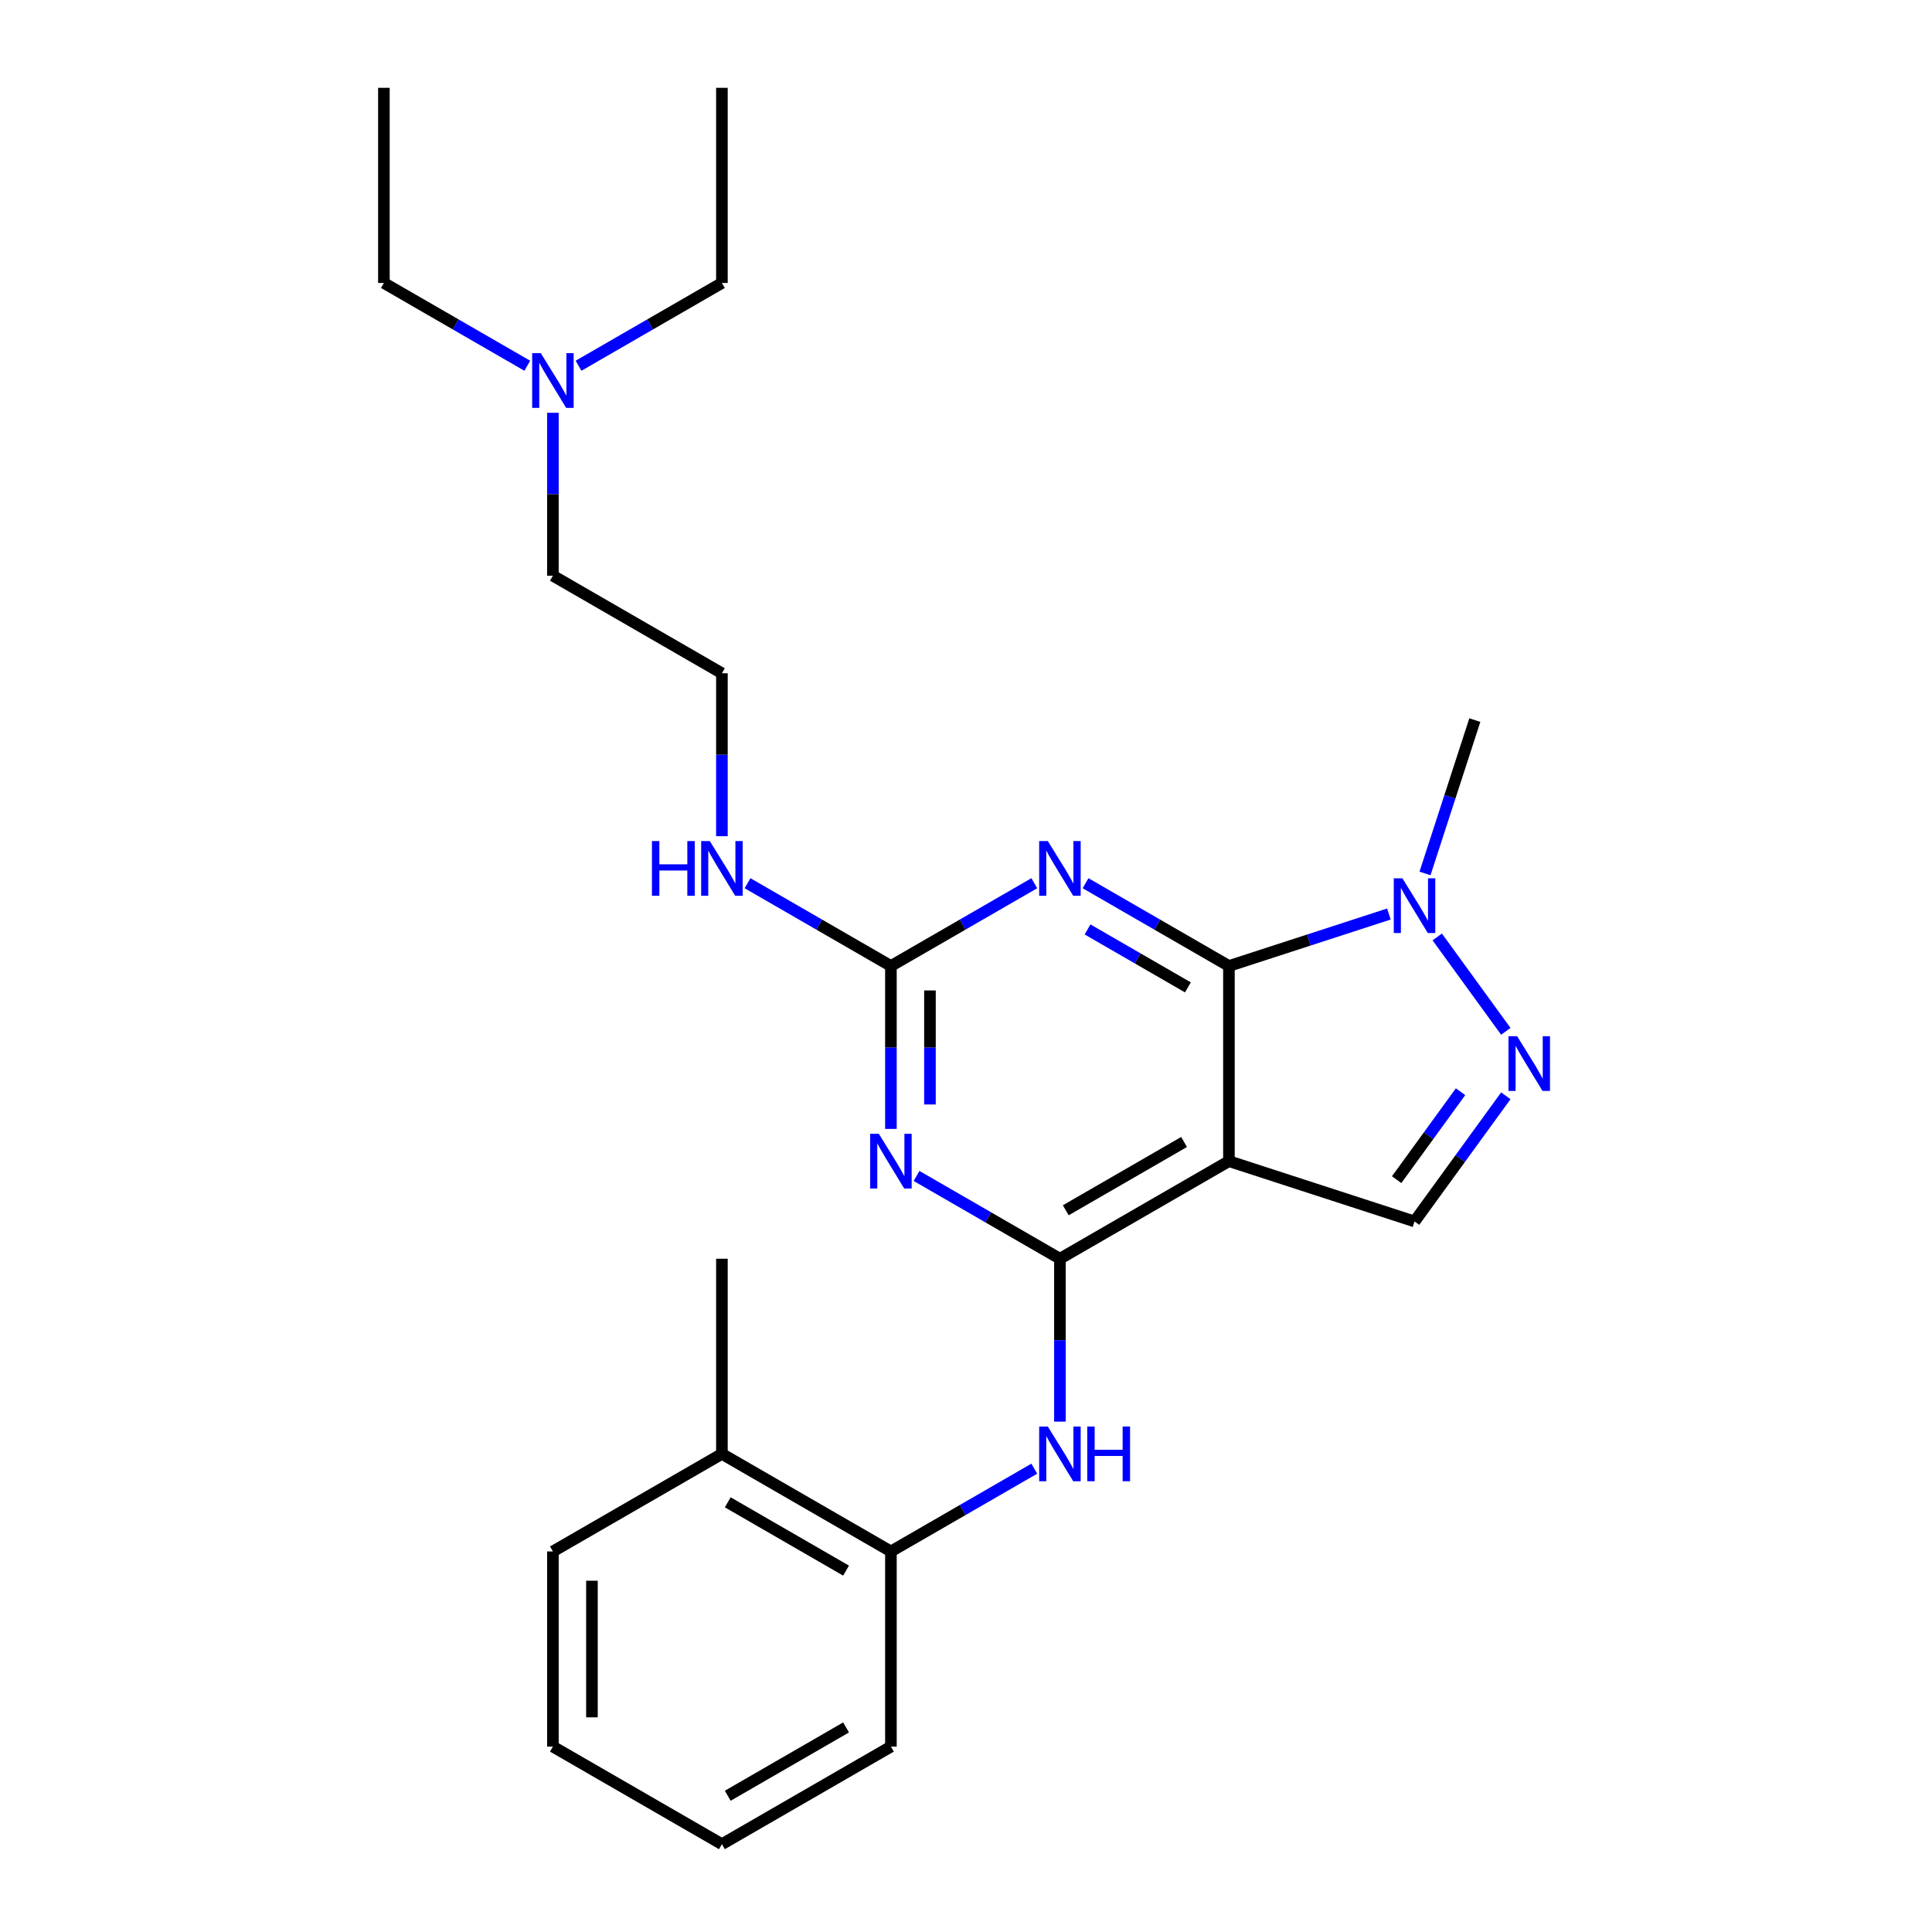 <?xml version='1.0' encoding='iso-8859-1'?>
<svg version='1.1' baseProfile='full'
              xmlns='http://www.w3.org/2000/svg'
                      xmlns:rdkit='http://www.rdkit.org/xml'
                      xmlns:xlink='http://www.w3.org/1999/xlink'
                  xml:space='preserve'
width='1000px' height='1000px' viewBox='0 0 1000 1000'>
<!-- END OF HEADER -->
<rect style='opacity:1.0;fill:#FFFFFF;stroke:none' width='1000' height='1000' x='0' y='0'> </rect>
<path class='bond-0' d='M 636.092,500 L 636.092,601.01' style='fill:none;fill-rule:evenodd;stroke:#000000;stroke-width:6px;stroke-linecap:butt;stroke-linejoin:miter;stroke-opacity:1' />
<path class='bond-2' d='M 636.092,500 L 598.986,478.577' style='fill:none;fill-rule:evenodd;stroke:#000000;stroke-width:6px;stroke-linecap:butt;stroke-linejoin:miter;stroke-opacity:1' />
<path class='bond-2' d='M 598.986,478.577 L 561.88,457.154' style='fill:none;fill-rule:evenodd;stroke:#0000FF;stroke-width:6px;stroke-linecap:butt;stroke-linejoin:miter;stroke-opacity:1' />
<path class='bond-2' d='M 614.859,511.069 L 588.885,496.072' style='fill:none;fill-rule:evenodd;stroke:#000000;stroke-width:6px;stroke-linecap:butt;stroke-linejoin:miter;stroke-opacity:1' />
<path class='bond-2' d='M 588.885,496.072 L 562.911,481.076' style='fill:none;fill-rule:evenodd;stroke:#0000FF;stroke-width:6px;stroke-linecap:butt;stroke-linejoin:miter;stroke-opacity:1' />
<path class='bond-6' d='M 636.092,500 L 677.493,486.548' style='fill:none;fill-rule:evenodd;stroke:#000000;stroke-width:6px;stroke-linecap:butt;stroke-linejoin:miter;stroke-opacity:1' />
<path class='bond-6' d='M 677.493,486.548 L 718.893,473.096' style='fill:none;fill-rule:evenodd;stroke:#0000FF;stroke-width:6px;stroke-linecap:butt;stroke-linejoin:miter;stroke-opacity:1' />
<path class='bond-1' d='M 636.092,601.01 L 548.615,651.515' style='fill:none;fill-rule:evenodd;stroke:#000000;stroke-width:6px;stroke-linecap:butt;stroke-linejoin:miter;stroke-opacity:1' />
<path class='bond-1' d='M 612.87,591.09 L 551.635,626.444' style='fill:none;fill-rule:evenodd;stroke:#000000;stroke-width:6px;stroke-linecap:butt;stroke-linejoin:miter;stroke-opacity:1' />
<path class='bond-7' d='M 636.092,601.01 L 732.158,632.224' style='fill:none;fill-rule:evenodd;stroke:#000000;stroke-width:6px;stroke-linecap:butt;stroke-linejoin:miter;stroke-opacity:1' />
<path class='bond-8' d='M 548.615,651.515 L 548.615,693.678' style='fill:none;fill-rule:evenodd;stroke:#000000;stroke-width:6px;stroke-linecap:butt;stroke-linejoin:miter;stroke-opacity:1' />
<path class='bond-8' d='M 548.615,693.678 L 548.615,735.84' style='fill:none;fill-rule:evenodd;stroke:#0000FF;stroke-width:6px;stroke-linecap:butt;stroke-linejoin:miter;stroke-opacity:1' />
<path class='bond-26' d='M 548.615,651.515 L 511.509,630.092' style='fill:none;fill-rule:evenodd;stroke:#000000;stroke-width:6px;stroke-linecap:butt;stroke-linejoin:miter;stroke-opacity:1' />
<path class='bond-26' d='M 511.509,630.092 L 474.403,608.669' style='fill:none;fill-rule:evenodd;stroke:#0000FF;stroke-width:6px;stroke-linecap:butt;stroke-linejoin:miter;stroke-opacity:1' />
<path class='bond-4' d='M 535.35,457.154 L 498.244,478.577' style='fill:none;fill-rule:evenodd;stroke:#0000FF;stroke-width:6px;stroke-linecap:butt;stroke-linejoin:miter;stroke-opacity:1' />
<path class='bond-4' d='M 498.244,478.577 L 461.138,500' style='fill:none;fill-rule:evenodd;stroke:#000000;stroke-width:6px;stroke-linecap:butt;stroke-linejoin:miter;stroke-opacity:1' />
<path class='bond-3' d='M 461.138,584.325 L 461.138,542.162' style='fill:none;fill-rule:evenodd;stroke:#0000FF;stroke-width:6px;stroke-linecap:butt;stroke-linejoin:miter;stroke-opacity:1' />
<path class='bond-3' d='M 461.138,542.162 L 461.138,500' style='fill:none;fill-rule:evenodd;stroke:#000000;stroke-width:6px;stroke-linecap:butt;stroke-linejoin:miter;stroke-opacity:1' />
<path class='bond-3' d='M 481.34,571.676 L 481.34,542.162' style='fill:none;fill-rule:evenodd;stroke:#0000FF;stroke-width:6px;stroke-linecap:butt;stroke-linejoin:miter;stroke-opacity:1' />
<path class='bond-3' d='M 481.34,542.162 L 481.34,512.649' style='fill:none;fill-rule:evenodd;stroke:#000000;stroke-width:6px;stroke-linecap:butt;stroke-linejoin:miter;stroke-opacity:1' />
<path class='bond-10' d='M 461.138,500 L 424.032,478.577' style='fill:none;fill-rule:evenodd;stroke:#000000;stroke-width:6px;stroke-linecap:butt;stroke-linejoin:miter;stroke-opacity:1' />
<path class='bond-10' d='M 424.032,478.577 L 386.925,457.154' style='fill:none;fill-rule:evenodd;stroke:#0000FF;stroke-width:6px;stroke-linecap:butt;stroke-linejoin:miter;stroke-opacity:1' />
<path class='bond-5' d='M 779.408,533.82 L 743.906,484.956' style='fill:none;fill-rule:evenodd;stroke:#0000FF;stroke-width:6px;stroke-linecap:butt;stroke-linejoin:miter;stroke-opacity:1' />
<path class='bond-25' d='M 779.408,567.19 L 755.783,599.707' style='fill:none;fill-rule:evenodd;stroke:#0000FF;stroke-width:6px;stroke-linecap:butt;stroke-linejoin:miter;stroke-opacity:1' />
<path class='bond-25' d='M 755.783,599.707 L 732.158,632.224' style='fill:none;fill-rule:evenodd;stroke:#000000;stroke-width:6px;stroke-linecap:butt;stroke-linejoin:miter;stroke-opacity:1' />
<path class='bond-25' d='M 755.977,565.071 L 739.44,587.833' style='fill:none;fill-rule:evenodd;stroke:#0000FF;stroke-width:6px;stroke-linecap:butt;stroke-linejoin:miter;stroke-opacity:1' />
<path class='bond-25' d='M 739.44,587.833 L 722.902,610.594' style='fill:none;fill-rule:evenodd;stroke:#000000;stroke-width:6px;stroke-linecap:butt;stroke-linejoin:miter;stroke-opacity:1' />
<path class='bond-13' d='M 737.58,452.101 L 750.476,412.41' style='fill:none;fill-rule:evenodd;stroke:#0000FF;stroke-width:6px;stroke-linecap:butt;stroke-linejoin:miter;stroke-opacity:1' />
<path class='bond-13' d='M 750.476,412.41 L 763.372,372.72' style='fill:none;fill-rule:evenodd;stroke:#000000;stroke-width:6px;stroke-linecap:butt;stroke-linejoin:miter;stroke-opacity:1' />
<path class='bond-9' d='M 535.35,760.184 L 498.244,781.607' style='fill:none;fill-rule:evenodd;stroke:#0000FF;stroke-width:6px;stroke-linecap:butt;stroke-linejoin:miter;stroke-opacity:1' />
<path class='bond-9' d='M 498.244,781.607 L 461.138,803.03' style='fill:none;fill-rule:evenodd;stroke:#000000;stroke-width:6px;stroke-linecap:butt;stroke-linejoin:miter;stroke-opacity:1' />
<path class='bond-11' d='M 461.138,803.03 L 373.66,752.525' style='fill:none;fill-rule:evenodd;stroke:#000000;stroke-width:6px;stroke-linecap:butt;stroke-linejoin:miter;stroke-opacity:1' />
<path class='bond-11' d='M 437.915,812.95 L 376.681,777.596' style='fill:none;fill-rule:evenodd;stroke:#000000;stroke-width:6px;stroke-linecap:butt;stroke-linejoin:miter;stroke-opacity:1' />
<path class='bond-15' d='M 461.138,803.03 L 461.138,904.04' style='fill:none;fill-rule:evenodd;stroke:#000000;stroke-width:6px;stroke-linecap:butt;stroke-linejoin:miter;stroke-opacity:1' />
<path class='bond-14' d='M 373.66,432.81 L 373.66,390.647' style='fill:none;fill-rule:evenodd;stroke:#0000FF;stroke-width:6px;stroke-linecap:butt;stroke-linejoin:miter;stroke-opacity:1' />
<path class='bond-14' d='M 373.66,390.647 L 373.66,348.485' style='fill:none;fill-rule:evenodd;stroke:#000000;stroke-width:6px;stroke-linecap:butt;stroke-linejoin:miter;stroke-opacity:1' />
<path class='bond-17' d='M 373.66,752.525 L 373.66,651.515' style='fill:none;fill-rule:evenodd;stroke:#000000;stroke-width:6px;stroke-linecap:butt;stroke-linejoin:miter;stroke-opacity:1' />
<path class='bond-18' d='M 373.66,752.525 L 286.183,803.03' style='fill:none;fill-rule:evenodd;stroke:#000000;stroke-width:6px;stroke-linecap:butt;stroke-linejoin:miter;stroke-opacity:1' />
<path class='bond-12' d='M 286.183,213.655 L 286.183,255.817' style='fill:none;fill-rule:evenodd;stroke:#0000FF;stroke-width:6px;stroke-linecap:butt;stroke-linejoin:miter;stroke-opacity:1' />
<path class='bond-12' d='M 286.183,255.817 L 286.183,297.98' style='fill:none;fill-rule:evenodd;stroke:#000000;stroke-width:6px;stroke-linecap:butt;stroke-linejoin:miter;stroke-opacity:1' />
<path class='bond-19' d='M 272.918,189.311 L 235.812,167.888' style='fill:none;fill-rule:evenodd;stroke:#0000FF;stroke-width:6px;stroke-linecap:butt;stroke-linejoin:miter;stroke-opacity:1' />
<path class='bond-19' d='M 235.812,167.888 L 198.706,146.465' style='fill:none;fill-rule:evenodd;stroke:#000000;stroke-width:6px;stroke-linecap:butt;stroke-linejoin:miter;stroke-opacity:1' />
<path class='bond-20' d='M 299.448,189.311 L 336.554,167.888' style='fill:none;fill-rule:evenodd;stroke:#0000FF;stroke-width:6px;stroke-linecap:butt;stroke-linejoin:miter;stroke-opacity:1' />
<path class='bond-20' d='M 336.554,167.888 L 373.66,146.465' style='fill:none;fill-rule:evenodd;stroke:#000000;stroke-width:6px;stroke-linecap:butt;stroke-linejoin:miter;stroke-opacity:1' />
<path class='bond-16' d='M 373.66,348.485 L 286.183,297.98' style='fill:none;fill-rule:evenodd;stroke:#000000;stroke-width:6px;stroke-linecap:butt;stroke-linejoin:miter;stroke-opacity:1' />
<path class='bond-23' d='M 461.138,904.04 L 373.66,954.545' style='fill:none;fill-rule:evenodd;stroke:#000000;stroke-width:6px;stroke-linecap:butt;stroke-linejoin:miter;stroke-opacity:1' />
<path class='bond-23' d='M 437.915,894.121 L 376.681,929.474' style='fill:none;fill-rule:evenodd;stroke:#000000;stroke-width:6px;stroke-linecap:butt;stroke-linejoin:miter;stroke-opacity:1' />
<path class='bond-27' d='M 286.183,803.03 L 286.183,904.04' style='fill:none;fill-rule:evenodd;stroke:#000000;stroke-width:6px;stroke-linecap:butt;stroke-linejoin:miter;stroke-opacity:1' />
<path class='bond-27' d='M 306.385,818.182 L 306.385,888.889' style='fill:none;fill-rule:evenodd;stroke:#000000;stroke-width:6px;stroke-linecap:butt;stroke-linejoin:miter;stroke-opacity:1' />
<path class='bond-22' d='M 198.706,146.465 L 198.706,45.455' style='fill:none;fill-rule:evenodd;stroke:#000000;stroke-width:6px;stroke-linecap:butt;stroke-linejoin:miter;stroke-opacity:1' />
<path class='bond-21' d='M 373.66,146.465 L 373.66,45.455' style='fill:none;fill-rule:evenodd;stroke:#000000;stroke-width:6px;stroke-linecap:butt;stroke-linejoin:miter;stroke-opacity:1' />
<path class='bond-24' d='M 373.66,954.545 L 286.183,904.04' style='fill:none;fill-rule:evenodd;stroke:#000000;stroke-width:6px;stroke-linecap:butt;stroke-linejoin:miter;stroke-opacity:1' />
<path  class='atom-3' d='M 542.355 435.335
L 551.635 450.335
Q 552.555 451.815, 554.035 454.495
Q 555.515 457.175, 555.595 457.335
L 555.595 435.335
L 559.355 435.335
L 559.355 463.655
L 555.475 463.655
L 545.515 447.255
Q 544.355 445.335, 543.115 443.135
Q 541.915 440.935, 541.555 440.255
L 541.555 463.655
L 537.875 463.655
L 537.875 435.335
L 542.355 435.335
' fill='#0000FF'/>
<path  class='atom-4' d='M 454.878 586.85
L 464.158 601.85
Q 465.078 603.33, 466.558 606.01
Q 468.038 608.69, 468.118 608.85
L 468.118 586.85
L 471.878 586.85
L 471.878 615.17
L 467.998 615.17
L 458.038 598.77
Q 456.878 596.85, 455.638 594.65
Q 454.438 592.45, 454.078 591.77
L 454.078 615.17
L 450.398 615.17
L 450.398 586.85
L 454.878 586.85
' fill='#0000FF'/>
<path  class='atom-6' d='M 785.271 536.345
L 794.551 551.345
Q 795.471 552.825, 796.951 555.505
Q 798.431 558.185, 798.511 558.345
L 798.511 536.345
L 802.271 536.345
L 802.271 564.665
L 798.391 564.665
L 788.431 548.265
Q 787.271 546.345, 786.031 544.145
Q 784.831 541.945, 784.471 541.265
L 784.471 564.665
L 780.791 564.665
L 780.791 536.345
L 785.271 536.345
' fill='#0000FF'/>
<path  class='atom-7' d='M 725.898 454.626
L 735.178 469.626
Q 736.098 471.106, 737.578 473.786
Q 739.058 476.466, 739.138 476.626
L 739.138 454.626
L 742.898 454.626
L 742.898 482.946
L 739.018 482.946
L 729.058 466.546
Q 727.898 464.626, 726.658 462.426
Q 725.458 460.226, 725.098 459.546
L 725.098 482.946
L 721.418 482.946
L 721.418 454.626
L 725.898 454.626
' fill='#0000FF'/>
<path  class='atom-9' d='M 542.355 738.365
L 551.635 753.365
Q 552.555 754.845, 554.035 757.525
Q 555.515 760.205, 555.595 760.365
L 555.595 738.365
L 559.355 738.365
L 559.355 766.685
L 555.475 766.685
L 545.515 750.285
Q 544.355 748.365, 543.115 746.165
Q 541.915 743.965, 541.555 743.285
L 541.555 766.685
L 537.875 766.685
L 537.875 738.365
L 542.355 738.365
' fill='#0000FF'/>
<path  class='atom-9' d='M 562.755 738.365
L 566.595 738.365
L 566.595 750.405
L 581.075 750.405
L 581.075 738.365
L 584.915 738.365
L 584.915 766.685
L 581.075 766.685
L 581.075 753.605
L 566.595 753.605
L 566.595 766.685
L 562.755 766.685
L 562.755 738.365
' fill='#0000FF'/>
<path  class='atom-11' d='M 337.44 435.335
L 341.28 435.335
L 341.28 447.375
L 355.76 447.375
L 355.76 435.335
L 359.6 435.335
L 359.6 463.655
L 355.76 463.655
L 355.76 450.575
L 341.28 450.575
L 341.28 463.655
L 337.44 463.655
L 337.44 435.335
' fill='#0000FF'/>
<path  class='atom-11' d='M 367.4 435.335
L 376.68 450.335
Q 377.6 451.815, 379.08 454.495
Q 380.56 457.175, 380.64 457.335
L 380.64 435.335
L 384.4 435.335
L 384.4 463.655
L 380.52 463.655
L 370.56 447.255
Q 369.4 445.335, 368.16 443.135
Q 366.96 440.935, 366.6 440.255
L 366.6 463.655
L 362.92 463.655
L 362.92 435.335
L 367.4 435.335
' fill='#0000FF'/>
<path  class='atom-13' d='M 279.923 182.81
L 289.203 197.81
Q 290.123 199.29, 291.603 201.97
Q 293.083 204.65, 293.163 204.81
L 293.163 182.81
L 296.923 182.81
L 296.923 211.13
L 293.043 211.13
L 283.083 194.73
Q 281.923 192.81, 280.683 190.61
Q 279.483 188.41, 279.123 187.73
L 279.123 211.13
L 275.443 211.13
L 275.443 182.81
L 279.923 182.81
' fill='#0000FF'/>
</svg>
